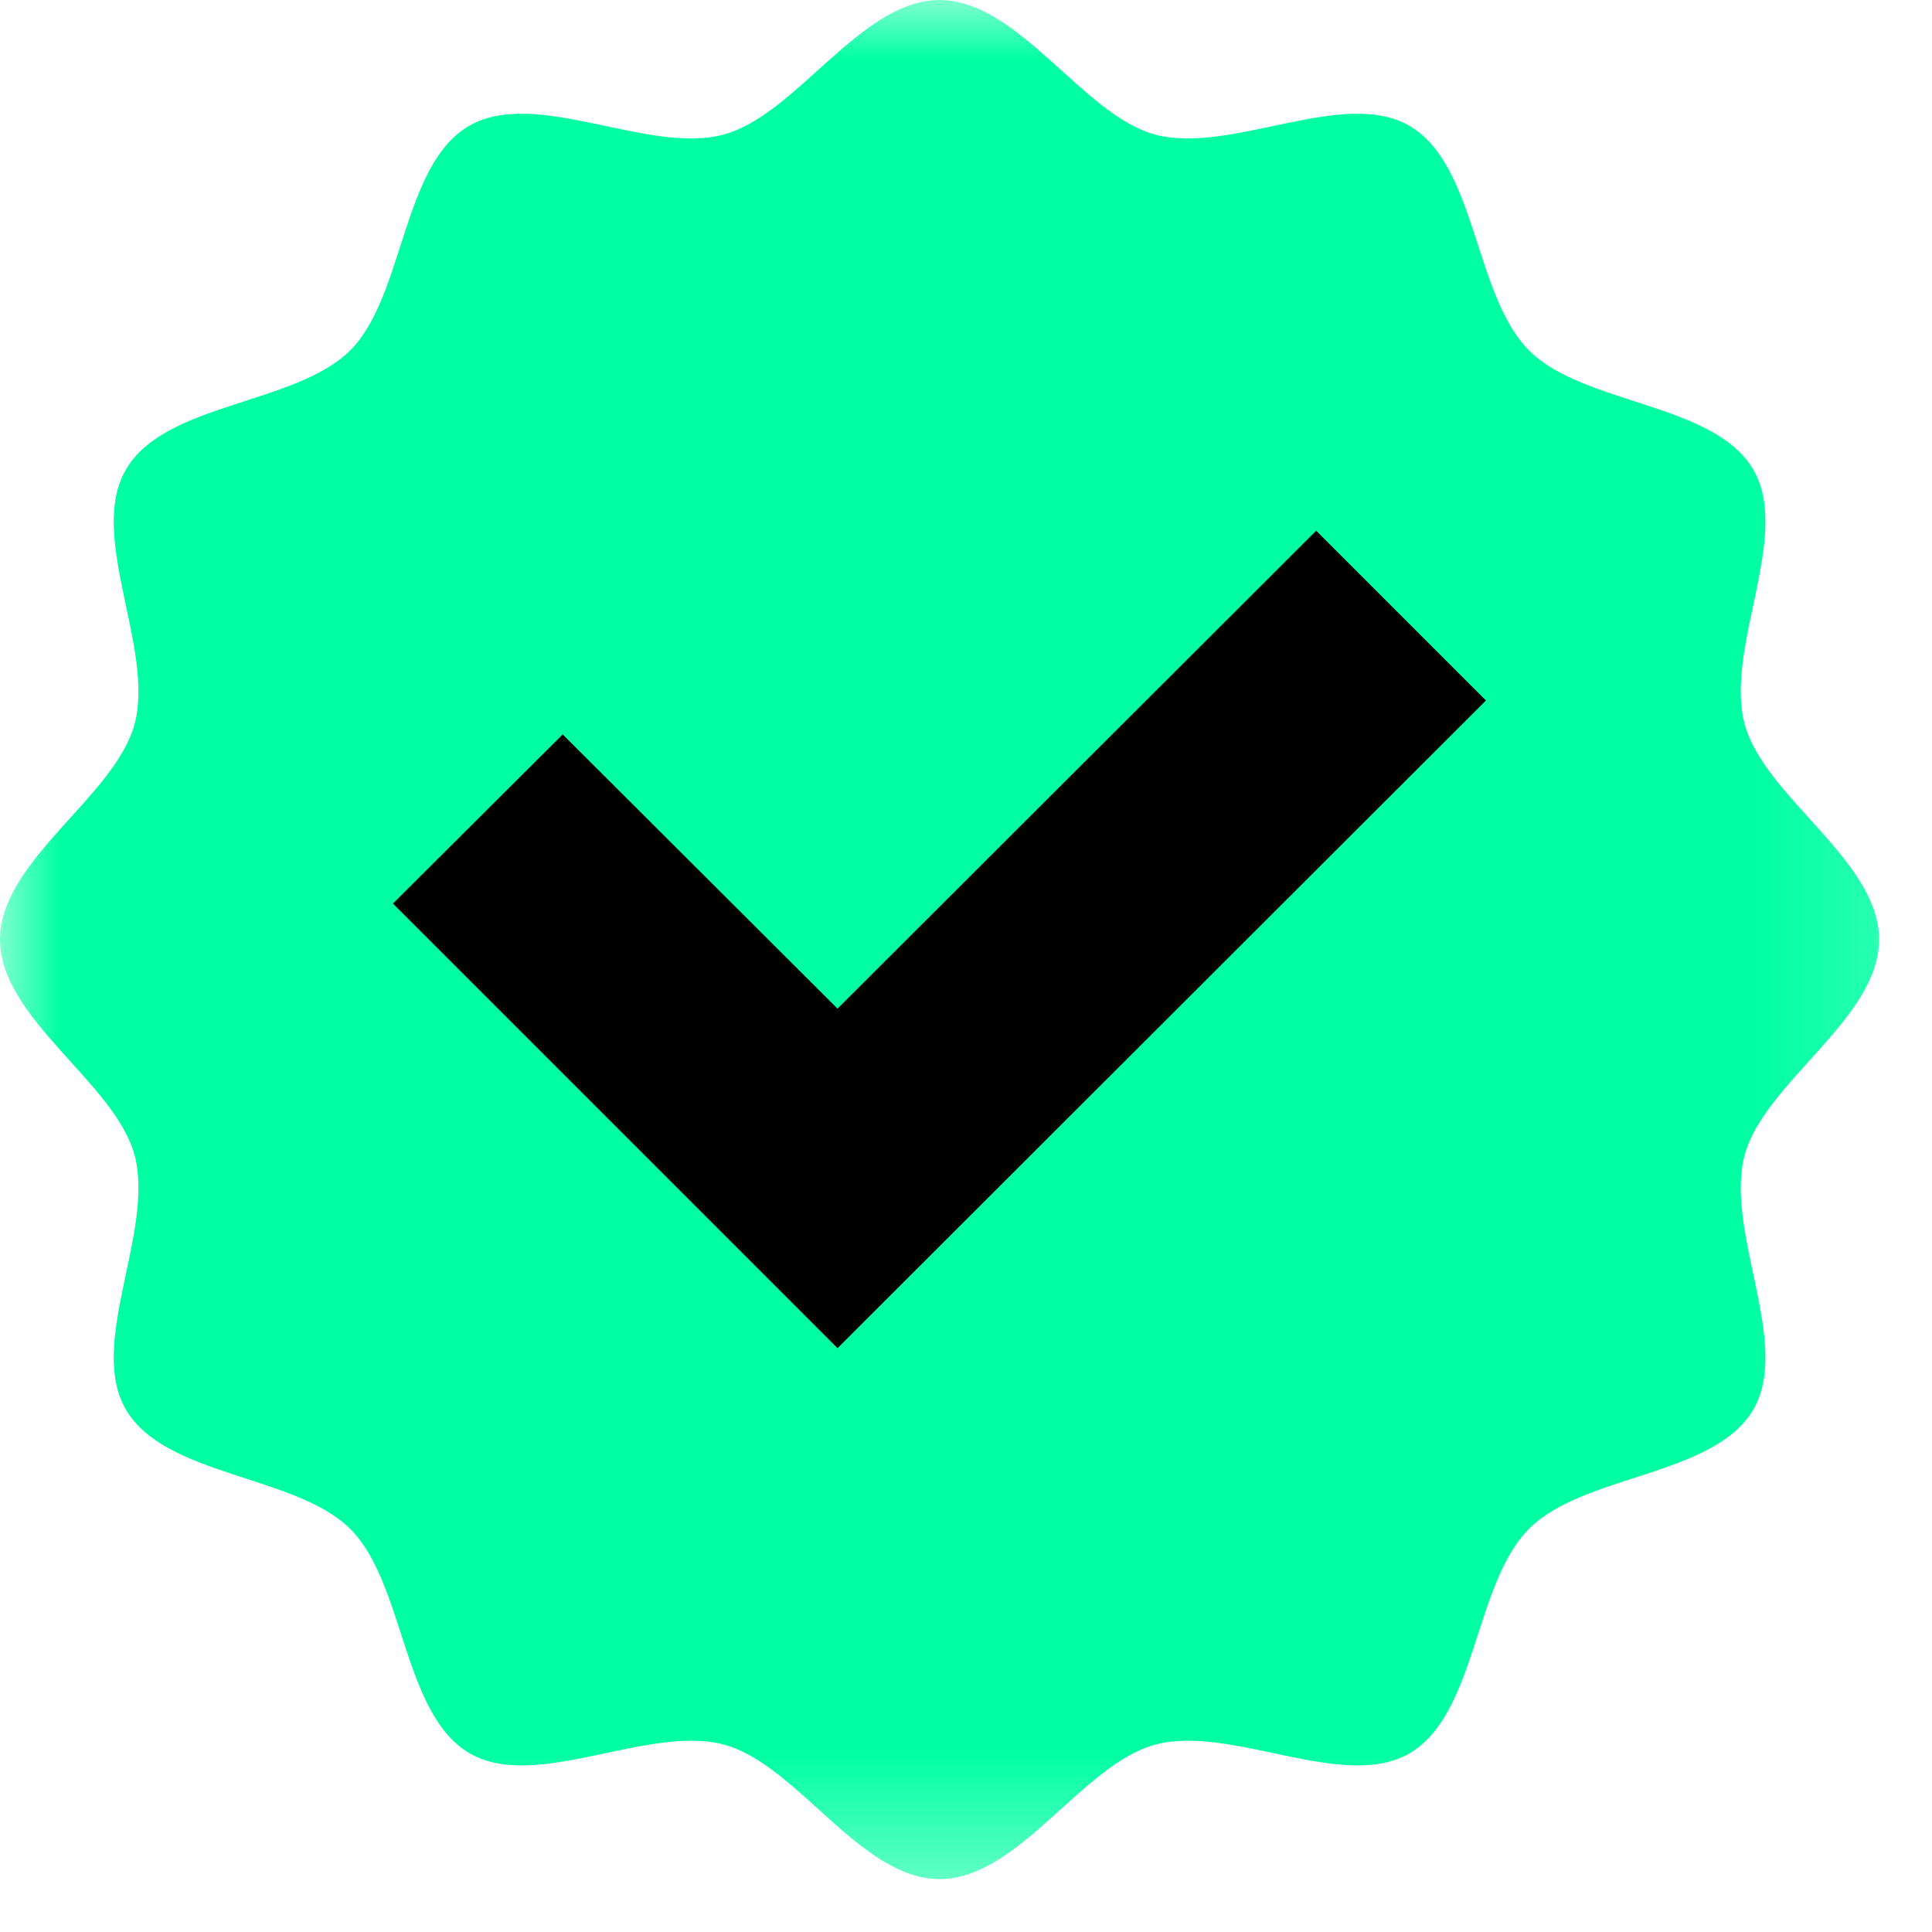 <svg width="16" height="16" viewBox="0 0 16 16" fill="none" xmlns="http://www.w3.org/2000/svg">
<mask id="mask0_10540_28868" style="mask-type:luminance" maskUnits="userSpaceOnUse" x="0" y="0" width="16" height="16">
<path d="M0 0H15.854V15.641H0V0Z" fill="white"/>
</mask>
<g mask="url(#mask0_10540_28868)">
<path d="M15.562 7.781C15.562 8.438 14.609 8.964 14.448 9.568C14.281 10.198 14.838 11.125 14.521 11.672C14.198 12.229 13.109 12.208 12.662 12.662C12.208 13.115 12.229 14.198 11.672 14.521C11.125 14.838 10.198 14.281 9.568 14.448C8.964 14.609 8.438 15.562 7.781 15.562C7.125 15.562 6.599 14.609 5.995 14.448C5.365 14.281 4.438 14.838 3.891 14.521C3.333 14.198 3.354 13.115 2.901 12.662C2.448 12.213 1.365 12.229 1.042 11.672C0.724 11.125 1.281 10.198 1.115 9.568C0.953 8.964 0 8.438 0 7.781C0 7.125 0.953 6.599 1.115 5.995C1.281 5.37 0.724 4.438 1.042 3.891C1.359 3.333 2.448 3.354 2.901 2.901C3.349 2.453 3.328 1.365 3.885 1.042C4.438 0.724 5.365 1.281 5.99 1.115C6.599 0.953 7.125 0 7.781 0C8.438 0 8.964 0.953 9.568 1.115C10.193 1.281 11.125 0.724 11.672 1.042C12.229 1.365 12.208 2.448 12.662 2.901C13.109 3.354 14.198 3.333 14.521 3.891C14.838 4.438 14.281 5.365 14.448 5.995C14.609 6.599 15.562 7.125 15.562 7.781Z" fill="#00FFA3"/>
</g>
<path d="M6.936 11.165L3.254 7.483L4.66 6.082L6.936 8.353L10.9 4.395L12.306 5.801L6.936 11.165Z" fill="black"/>
</svg>
